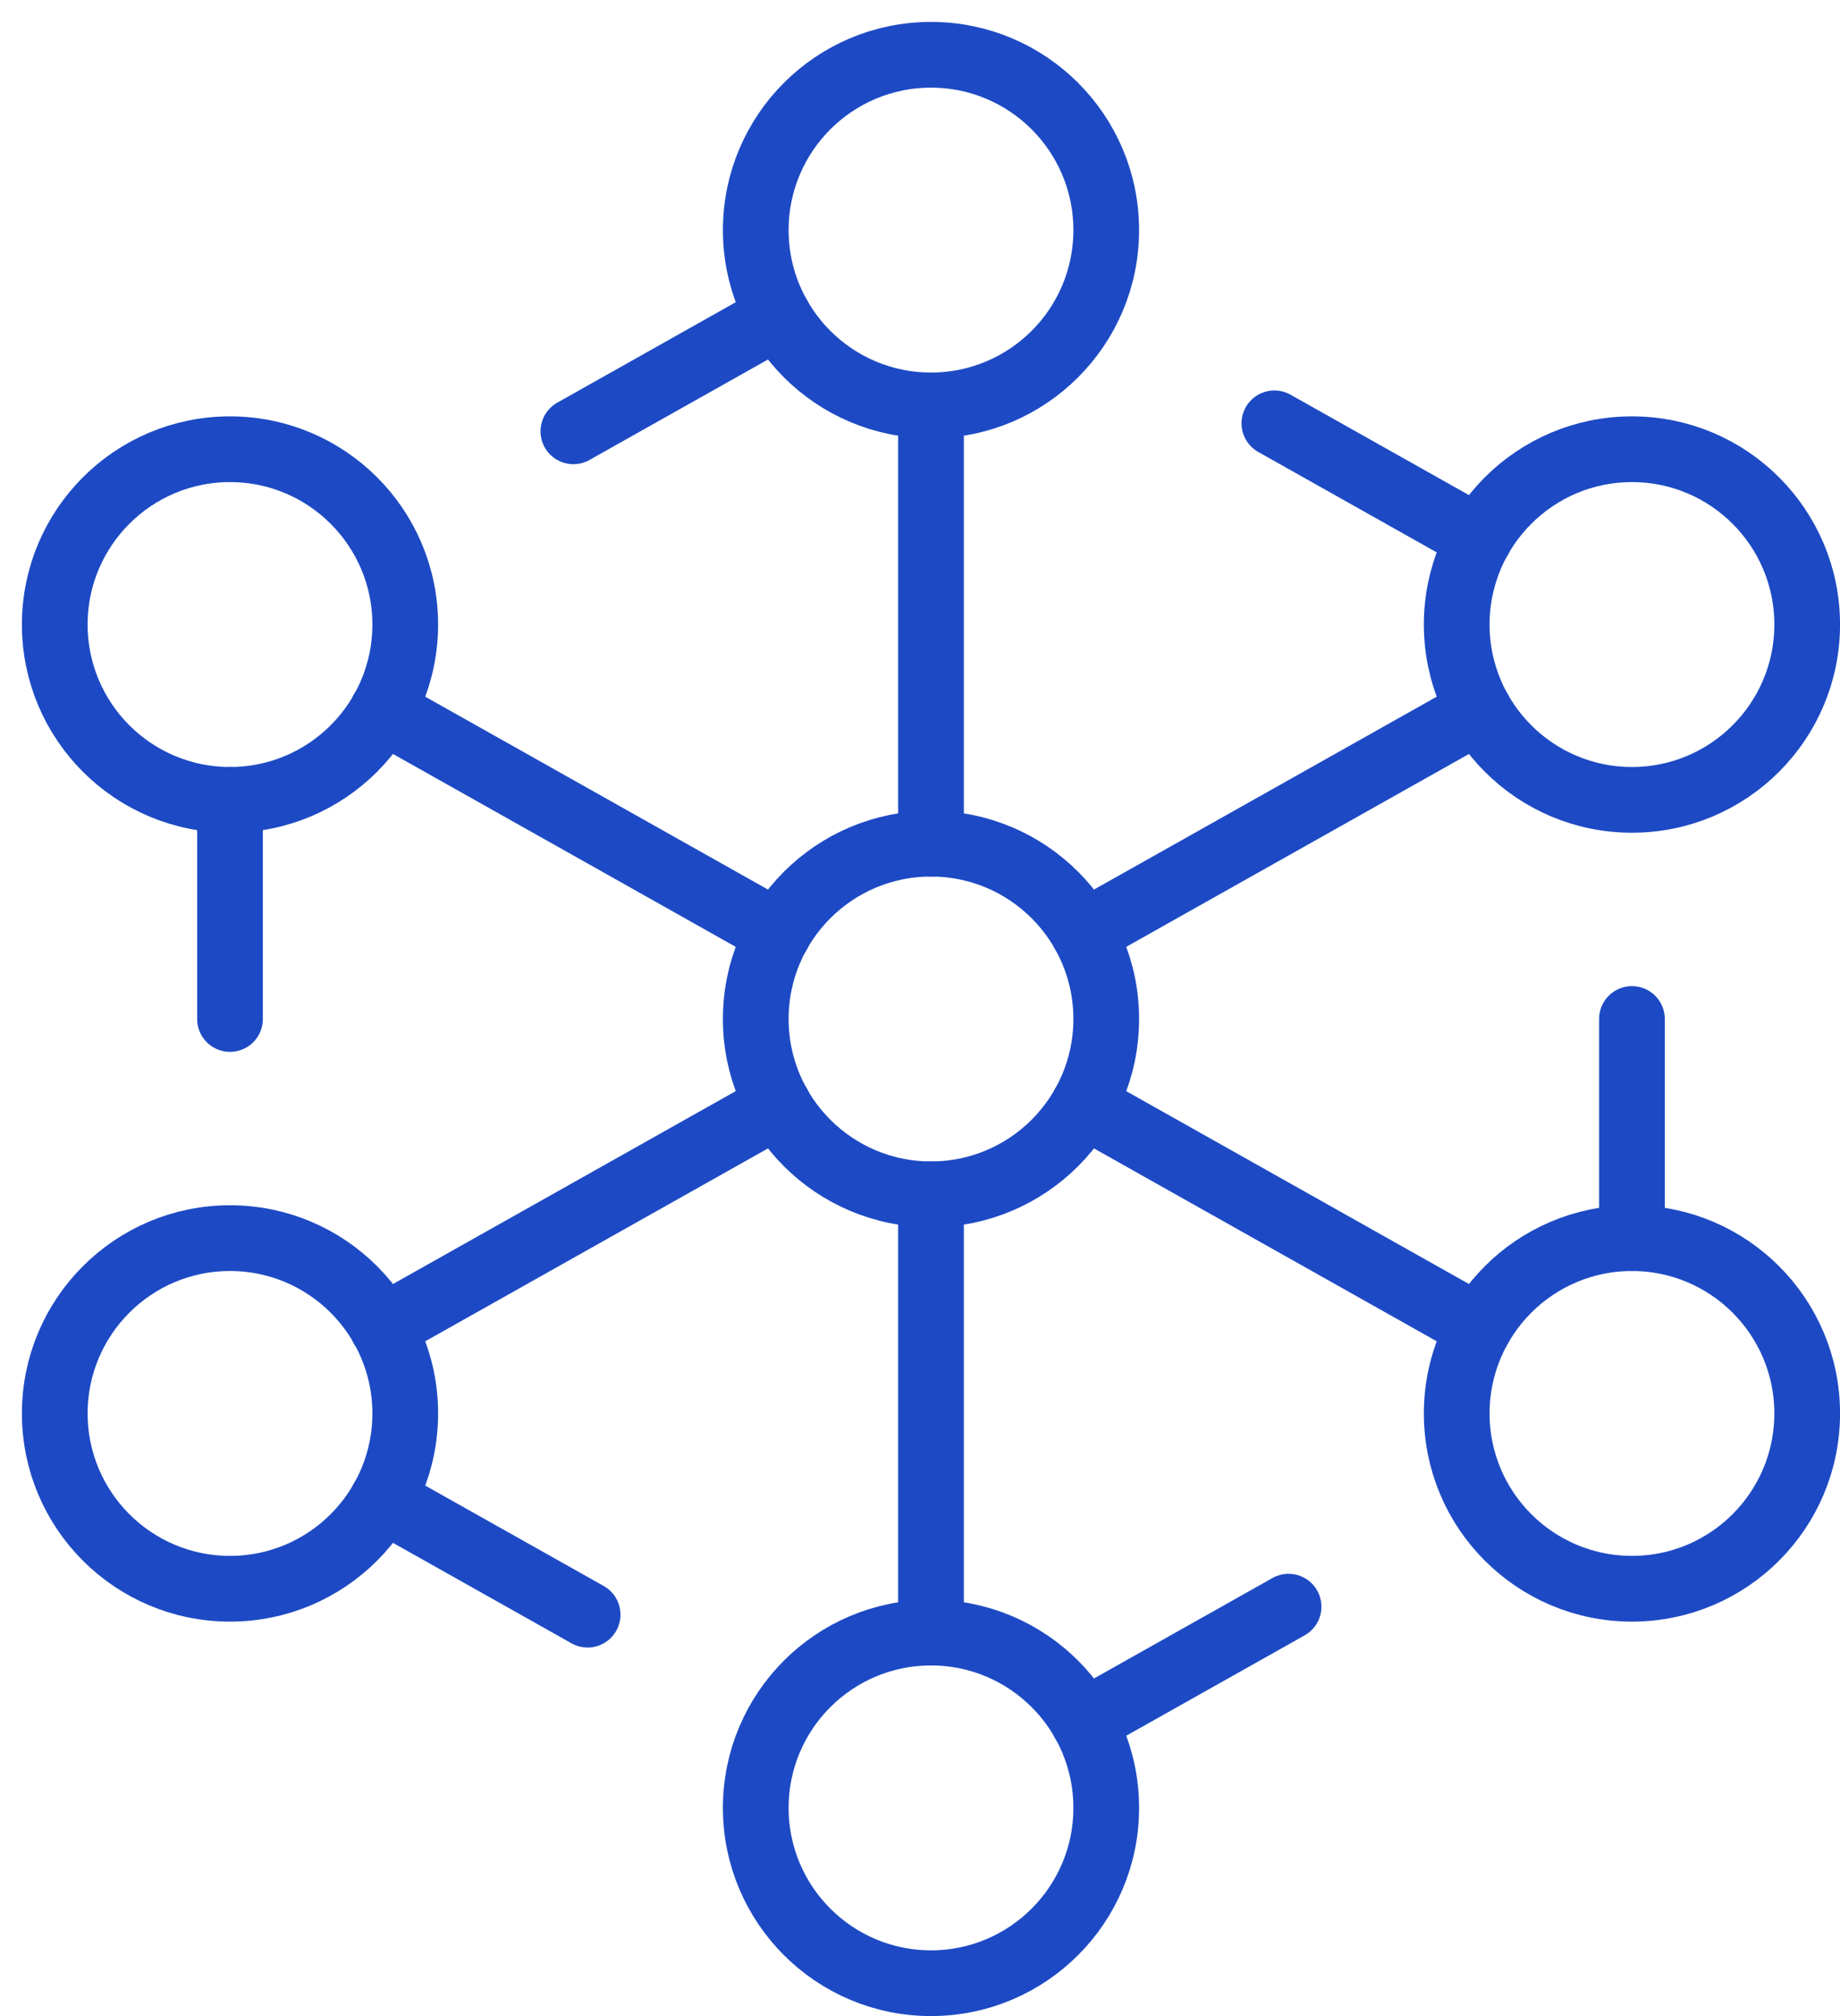 <svg width="42" height="46" viewBox="0 0 42 46" fill="none" xmlns="http://www.w3.org/2000/svg">
<path d="M5.25 18.25C7.459 18.25 9.25 16.459 9.25 14.25C9.25 12.041 7.459 10.25 5.25 10.25C3.041 10.25 1.25 12.041 1.25 14.25C1.25 16.459 3.041 18.25 5.25 18.25Z" stroke="#1D4AC4" stroke-width="1.5" stroke-linecap="round" stroke-linejoin="round"/>
<path d="M37.251 18.25C39.46 18.25 41.251 16.459 41.251 14.25C41.251 12.041 39.46 10.25 37.251 10.25C35.042 10.25 33.251 12.041 33.251 14.25C33.251 16.459 35.042 18.25 37.251 18.25Z" stroke="#1D4AC4" stroke-width="1.5" stroke-linecap="round" stroke-linejoin="round"/>
<path d="M21.251 45.25C23.46 45.25 25.251 43.459 25.251 41.25C25.251 39.041 23.46 37.25 21.251 37.25C19.042 37.25 17.251 39.041 17.251 41.25C17.251 43.459 19.042 45.25 21.251 45.25Z" stroke="#1D4AC4" stroke-width="1.5" stroke-linecap="round" stroke-linejoin="round"/>
<path d="M21.251 27.25V37.25" stroke="#1D4AC4" stroke-width="1.5" stroke-linecap="round" stroke-linejoin="round"/>
<path d="M29.413 36.659L24.736 39.29" stroke="#1D4AC4" stroke-width="1.5" stroke-linecap="round" stroke-linejoin="round"/>
<path d="M5.25 18.25V23.25" stroke="#1D4AC4" stroke-width="1.5" stroke-linecap="round" stroke-linejoin="round"/>
<path d="M17.767 21.291L8.733 16.209" stroke="#1D4AC4" stroke-width="1.5" stroke-linecap="round" stroke-linejoin="round"/>
<path d="M24.737 21.289L33.765 16.211" stroke="#1D4AC4" stroke-width="1.5" stroke-linecap="round" stroke-linejoin="round"/>
<path d="M33.767 12.29L29.089 9.659" stroke="#1D4AC4" stroke-width="1.5" stroke-linecap="round" stroke-linejoin="round"/>
<path d="M5.25 36.25C7.459 36.25 9.25 34.459 9.25 32.25C9.25 30.041 7.459 28.25 5.25 28.25C3.041 28.25 1.25 30.041 1.25 32.25C1.25 34.459 3.041 36.25 5.25 36.25Z" stroke="#1D4AC4" stroke-width="1.5" stroke-linecap="round" stroke-linejoin="round"/>
<path d="M37.251 36.25C39.46 36.25 41.251 34.459 41.251 32.25C41.251 30.041 39.46 28.25 37.251 28.25C35.042 28.25 33.251 30.041 33.251 32.25C33.251 34.459 35.042 36.25 37.251 36.25Z" stroke="#1D4AC4" stroke-width="1.5" stroke-linecap="round" stroke-linejoin="round"/>
<path d="M21.251 27.25C23.46 27.25 25.251 25.459 25.251 23.25C25.251 21.041 23.46 19.25 21.251 19.25C19.042 19.25 17.251 21.041 17.251 23.25C17.251 25.459 19.042 27.25 21.251 27.25Z" stroke="#1D4AC4" stroke-width="1.5" stroke-linecap="round" stroke-linejoin="round"/>
<path d="M21.251 9.25V19.25" stroke="#1D4AC4" stroke-width="1.5" stroke-linecap="round" stroke-linejoin="round"/>
<path d="M21.251 9.25C23.46 9.25 25.251 7.459 25.251 5.25C25.251 3.041 23.46 1.25 21.251 1.25C19.042 1.25 17.251 3.041 17.251 5.25C17.251 7.459 19.042 9.25 21.251 9.25Z" stroke="#1D4AC4" stroke-width="1.5" stroke-linecap="round" stroke-linejoin="round"/>
<path d="M13.088 9.841L17.765 7.21" stroke="#1D4AC4" stroke-width="1.5" stroke-linecap="round" stroke-linejoin="round"/>
<path d="M13.413 36.841L8.734 34.21" stroke="#1D4AC4" stroke-width="1.5" stroke-linecap="round" stroke-linejoin="round"/>
<path d="M37.251 23.25V28.25" stroke="#1D4AC4" stroke-width="1.5" stroke-linecap="round" stroke-linejoin="round"/>
<path d="M17.767 25.209L8.733 30.291" stroke="#1D4AC4" stroke-width="1.5" stroke-linecap="round" stroke-linejoin="round"/>
<path d="M24.737 25.211L33.765 30.289" stroke="#1D4AC4" stroke-width="1.5" stroke-linecap="round" stroke-linejoin="round"/>
</svg>
